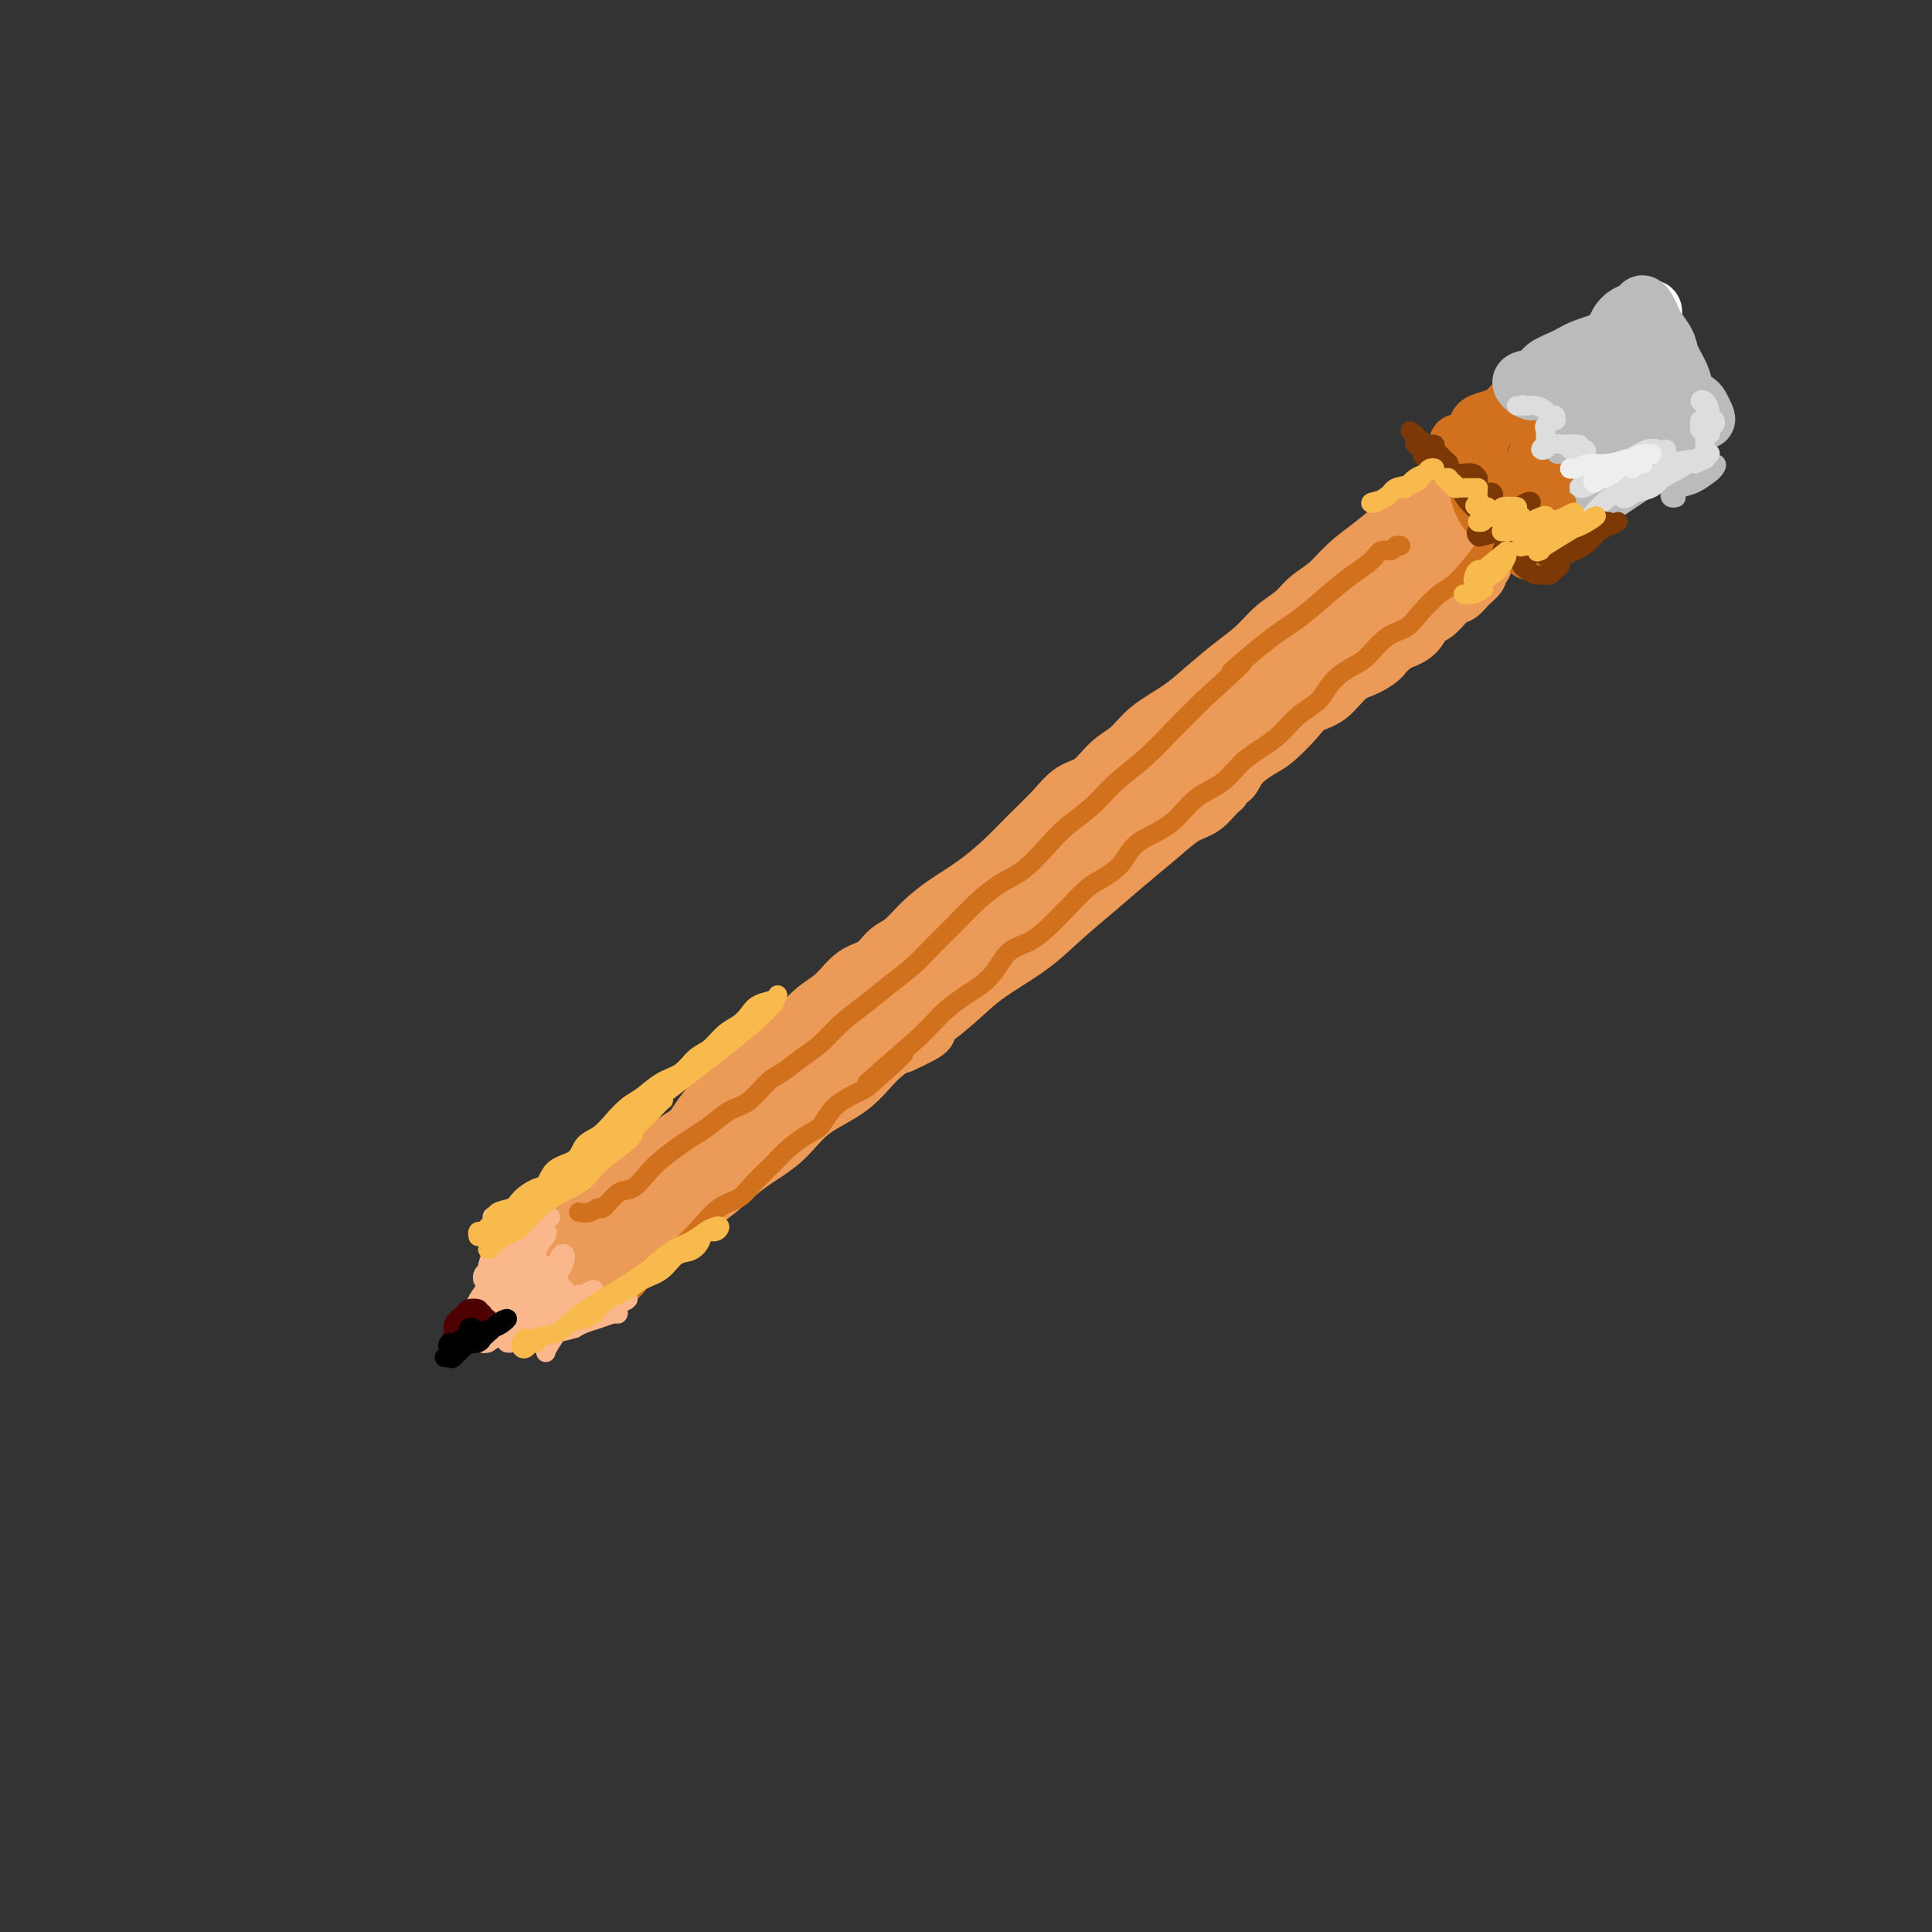 <svg viewBox='0 0 400 400' version='1.1' xmlns='http://www.w3.org/2000/svg' xmlns:xlink='http://www.w3.org/1999/xlink'><rect x="0" y="0" width="400" height="400" fill="#333333" stroke="none"/><g fill='none' stroke='rgb(236,154,87)' stroke-width='12' stroke-linecap='round' stroke-linejoin='round'><path d='M301,101c0.825,0.057 1.650,0.115 1,0c-0.650,-0.115 -2.775,-0.401 -4,0c-1.225,0.401 -1.552,1.489 -3,3c-1.448,1.511 -4.019,3.443 -6,5c-1.981,1.557 -3.372,2.738 -5,4c-1.628,1.262 -3.492,2.605 -5,4c-1.508,1.395 -2.660,2.841 -4,4c-1.340,1.159 -2.866,2.030 -4,3c-1.134,0.970 -1.874,2.037 -3,3c-1.126,0.963 -2.637,1.821 -4,3c-1.363,1.179 -2.577,2.677 -4,4c-1.423,1.323 -3.055,2.469 -5,4c-1.945,1.531 -4.204,3.447 -6,5c-1.796,1.553 -3.130,2.741 -5,4c-1.870,1.259 -4.275,2.587 -6,4c-1.725,1.413 -2.771,2.912 -4,4c-1.229,1.088 -2.642,1.767 -4,3c-1.358,1.233 -2.661,3.021 -4,4c-1.339,0.979 -2.712,1.150 -4,2c-1.288,0.850 -2.489,2.380 -4,4c-1.511,1.620 -3.331,3.332 -5,5c-1.669,1.668 -3.188,3.294 -5,5c-1.812,1.706 -3.916,3.491 -6,5c-2.084,1.509 -4.146,2.740 -6,4c-1.854,1.260 -3.500,2.548 -5,4c-1.500,1.452 -2.855,3.067 -4,4c-1.145,0.933 -2.080,1.183 -3,2c-0.920,0.817 -1.824,2.202 -3,3c-1.176,0.798 -2.625,1.008 -4,2c-1.375,0.992 -2.678,2.767 -4,4c-1.322,1.233 -2.663,1.924 -4,3c-1.337,1.076 -2.668,2.538 -4,4'/><path d='M165,213c-21.532,17.878 -7.361,6.574 -3,3c4.361,-3.574 -1.086,0.583 -4,3c-2.914,2.417 -3.293,3.095 -4,4c-0.707,0.905 -1.740,2.038 -3,3c-1.260,0.962 -2.746,1.752 -4,3c-1.254,1.248 -2.275,2.955 -3,4c-0.725,1.045 -1.153,1.427 -2,2c-0.847,0.573 -2.113,1.336 -3,2c-0.887,0.664 -1.394,1.229 -2,2c-0.606,0.771 -1.312,1.749 -2,2c-0.688,0.251 -1.358,-0.223 -2,0c-0.642,0.223 -1.257,1.145 -2,2c-0.743,0.855 -1.612,1.644 -2,2c-0.388,0.356 -0.293,0.281 -1,1c-0.707,0.719 -2.217,2.234 -3,3c-0.783,0.766 -0.839,0.782 -1,1c-0.161,0.218 -0.427,0.637 -1,1c-0.573,0.363 -1.453,0.671 -2,1c-0.547,0.329 -0.762,0.679 -1,1c-0.238,0.321 -0.498,0.611 -1,1c-0.502,0.389 -1.245,0.875 -2,1c-0.755,0.125 -1.522,-0.111 -2,0c-0.478,0.111 -0.667,0.568 -1,1c-0.333,0.432 -0.809,0.838 -1,1c-0.191,0.162 -0.095,0.081 0,0'/><path d='M302,101c0.061,-1.359 0.122,-2.719 0,-3c-0.122,-0.281 -0.426,0.516 -1,1c-0.574,0.484 -1.419,0.656 -2,1c-0.581,0.344 -0.900,0.862 -1,1c-0.100,0.138 0.019,-0.104 0,0c-0.019,0.104 -0.177,0.553 0,1c0.177,0.447 0.688,0.893 1,1c0.312,0.107 0.426,-0.126 1,0c0.574,0.126 1.607,0.611 2,1c0.393,0.389 0.147,0.681 0,1c-0.147,0.319 -0.193,0.664 0,1c0.193,0.336 0.626,0.663 1,1c0.374,0.337 0.689,0.686 1,1c0.311,0.314 0.618,0.595 1,1c0.382,0.405 0.838,0.936 1,1c0.162,0.064 0.029,-0.338 0,0c-0.029,0.338 0.044,1.418 0,2c-0.044,0.582 -0.207,0.667 0,1c0.207,0.333 0.783,0.916 1,1c0.217,0.084 0.074,-0.329 0,0c-0.074,0.329 -0.078,1.400 0,2c0.078,0.600 0.239,0.728 0,1c-0.239,0.272 -0.878,0.686 -1,1c-0.122,0.314 0.273,0.526 0,1c-0.273,0.474 -1.214,1.210 -2,2c-0.786,0.790 -1.416,1.633 -2,2c-0.584,0.367 -1.120,0.259 -2,1c-0.880,0.741 -2.102,2.333 -3,3c-0.898,0.667 -1.473,0.410 -2,1c-0.527,0.590 -1.008,2.026 -2,3c-0.992,0.974 -2.496,1.487 -4,2'/><path d='M289,133c-3.179,2.741 -2.626,2.593 -3,3c-0.374,0.407 -1.673,1.371 -3,2c-1.327,0.629 -2.680,0.925 -4,2c-1.320,1.075 -2.606,2.931 -4,4c-1.394,1.069 -2.895,1.353 -4,2c-1.105,0.647 -1.816,1.659 -3,3c-1.184,1.341 -2.843,3.012 -4,4c-1.157,0.988 -1.811,1.294 -3,2c-1.189,0.706 -2.912,1.813 -4,3c-1.088,1.187 -1.541,2.454 -2,3c-0.459,0.546 -0.926,0.371 -2,1c-1.074,0.629 -2.757,2.062 -4,3c-1.243,0.938 -2.046,1.382 -3,2c-0.954,0.618 -2.058,1.411 -3,2c-0.942,0.589 -1.722,0.972 -3,2c-1.278,1.028 -3.056,2.699 -4,4c-0.944,1.301 -1.055,2.232 -2,3c-0.945,0.768 -2.722,1.372 -4,2c-1.278,0.628 -2.055,1.279 -3,2c-0.945,0.721 -2.057,1.513 -3,2c-0.943,0.487 -1.715,0.670 -2,1c-0.285,0.330 -0.081,0.809 0,1c0.081,0.191 0.041,0.096 0,0'/><path d='M192,213c0.022,0.200 0.044,0.400 -1,1c-1.044,0.600 -3.156,1.600 -4,2c-0.844,0.400 -0.422,0.200 0,0'/><path d='M135,255c-0.325,-0.429 -0.649,-0.858 -2,0c-1.351,0.858 -3.727,3.005 -5,4c-1.273,0.995 -1.441,0.840 -2,1c-0.559,0.160 -1.509,0.635 -2,1c-0.491,0.365 -0.524,0.621 -1,1c-0.476,0.379 -1.395,0.882 -2,1c-0.605,0.118 -0.896,-0.150 -1,0c-0.104,0.150 -0.022,0.718 0,1c0.022,0.282 -0.018,0.279 0,0c0.018,-0.279 0.092,-0.832 0,-1c-0.092,-0.168 -0.352,0.050 0,0c0.352,-0.050 1.316,-0.366 2,-1c0.684,-0.634 1.088,-1.584 2,-2c0.912,-0.416 2.333,-0.297 3,-1c0.667,-0.703 0.580,-2.227 1,-3c0.420,-0.773 1.347,-0.793 2,-1c0.653,-0.207 1.032,-0.601 1,-1c-0.032,-0.399 -0.473,-0.804 -1,-1c-0.527,-0.196 -1.138,-0.183 -2,0c-0.862,0.183 -1.974,0.536 -3,1c-1.026,0.464 -1.964,1.040 -3,2c-1.036,0.960 -2.169,2.306 -3,3c-0.831,0.694 -1.361,0.737 -2,1c-0.639,0.263 -1.386,0.747 -1,1c0.386,0.253 1.904,0.275 3,0c1.096,-0.275 1.771,-0.848 3,-1c1.229,-0.152 3.012,0.117 4,0c0.988,-0.117 1.182,-0.619 2,-1c0.818,-0.381 2.259,-0.641 3,-1c0.741,-0.359 0.783,-0.817 1,-1c0.217,-0.183 0.608,-0.092 1,0'/><path d='M133,257c2.608,-0.630 0.629,-0.205 0,0c-0.629,0.205 0.091,0.191 1,0c0.909,-0.191 2.008,-0.560 3,-1c0.992,-0.440 1.878,-0.951 3,-2c1.122,-1.049 2.481,-2.636 4,-4c1.519,-1.364 3.199,-2.505 5,-4c1.801,-1.495 3.722,-3.344 6,-5c2.278,-1.656 4.914,-3.119 7,-5c2.086,-1.881 3.624,-4.178 6,-6c2.376,-1.822 5.590,-3.168 8,-5c2.410,-1.832 4.015,-4.151 6,-6c1.985,-1.849 4.349,-3.227 7,-5c2.651,-1.773 5.589,-3.939 8,-6c2.411,-2.061 4.296,-4.017 7,-6c2.704,-1.983 6.228,-3.993 9,-6c2.772,-2.007 4.793,-4.012 7,-6c2.207,-1.988 4.600,-3.959 7,-6c2.400,-2.041 4.807,-4.151 7,-6c2.193,-1.849 4.173,-3.438 6,-5c1.827,-1.562 3.500,-3.097 5,-4c1.500,-0.903 2.825,-1.175 4,-2c1.175,-0.825 2.198,-2.203 3,-3c0.802,-0.797 1.382,-1.013 1,-1c-0.382,0.013 -1.726,0.254 -3,1c-1.274,0.746 -2.480,1.998 -4,3c-1.520,1.002 -3.356,1.753 -6,3c-2.644,1.247 -6.096,2.990 -9,5c-2.904,2.010 -5.258,4.289 -9,7c-3.742,2.711 -8.871,5.856 -14,9'/><path d='M208,191c-9.109,6.002 -9.882,7.506 -13,10c-3.118,2.494 -8.583,5.979 -13,9c-4.417,3.021 -7.788,5.577 -11,8c-3.212,2.423 -6.264,4.714 -9,7c-2.736,2.286 -5.154,4.567 -7,6c-1.846,1.433 -3.120,2.017 -4,3c-0.880,0.983 -1.366,2.366 -2,3c-0.634,0.634 -1.417,0.518 -1,0c0.417,-0.518 2.033,-1.438 4,-3c1.967,-1.562 4.285,-3.765 7,-6c2.715,-2.235 5.826,-4.503 9,-7c3.174,-2.497 6.410,-5.224 10,-8c3.590,-2.776 7.534,-5.602 11,-8c3.466,-2.398 6.455,-4.367 9,-6c2.545,-1.633 4.646,-2.931 6,-4c1.354,-1.069 1.963,-1.908 2,-2c0.037,-0.092 -0.496,0.563 -2,2c-1.504,1.437 -3.978,3.657 -7,6c-3.022,2.343 -6.591,4.809 -11,8c-4.409,3.191 -9.656,7.107 -15,11c-5.344,3.893 -10.783,7.763 -15,11c-4.217,3.237 -7.210,5.841 -10,8c-2.790,2.159 -5.375,3.873 -7,5c-1.625,1.127 -2.289,1.668 -3,2c-0.711,0.332 -1.470,0.456 -1,0c0.470,-0.456 2.170,-1.491 4,-3c1.830,-1.509 3.792,-3.493 6,-5c2.208,-1.507 4.664,-2.538 8,-5c3.336,-2.462 7.552,-6.355 11,-9c3.448,-2.645 6.128,-4.041 9,-6c2.872,-1.959 5.936,-4.479 9,-7'/><path d='M182,211c8.243,-6.214 5.849,-4.248 6,-4c0.151,0.248 2.845,-1.221 3,-1c0.155,0.221 -2.231,2.134 -5,4c-2.769,1.866 -5.921,3.686 -9,6c-3.079,2.314 -6.085,5.123 -10,8c-3.915,2.877 -8.738,5.823 -12,8c-3.262,2.177 -4.963,3.585 -7,5c-2.037,1.415 -4.410,2.837 -6,4c-1.590,1.163 -2.397,2.069 -2,2c0.397,-0.069 1.998,-1.111 4,-3c2.002,-1.889 4.405,-4.624 7,-7c2.595,-2.376 5.380,-4.391 9,-7c3.620,-2.609 8.074,-5.811 12,-9c3.926,-3.189 7.325,-6.365 11,-9c3.675,-2.635 7.628,-4.727 11,-7c3.372,-2.273 6.165,-4.726 9,-7c2.835,-2.274 5.714,-4.370 8,-6c2.286,-1.630 3.979,-2.796 6,-4c2.021,-1.204 4.371,-2.447 6,-4c1.629,-1.553 2.537,-3.415 4,-5c1.463,-1.585 3.483,-2.891 5,-4c1.517,-1.109 2.532,-2.021 4,-3c1.468,-0.979 3.387,-2.025 5,-3c1.613,-0.975 2.918,-1.880 5,-3c2.082,-1.120 4.939,-2.455 7,-4c2.061,-1.545 3.324,-3.301 5,-5c1.676,-1.699 3.765,-3.343 6,-5c2.235,-1.657 4.618,-3.329 7,-5'/><path d='M271,143c21.205,-16.479 8.719,-7.677 5,-5c-3.719,2.677 1.330,-0.772 4,-3c2.670,-2.228 2.960,-3.236 4,-4c1.040,-0.764 2.831,-1.284 4,-2c1.169,-0.716 1.716,-1.629 2,-2c0.284,-0.371 0.305,-0.199 0,0c-0.305,0.199 -0.937,0.425 -2,1c-1.063,0.575 -2.559,1.499 -4,3c-1.441,1.501 -2.828,3.578 -5,5c-2.172,1.422 -5.129,2.191 -8,4c-2.871,1.809 -5.657,4.660 -8,7c-2.343,2.340 -4.245,4.168 -6,5c-1.755,0.832 -3.365,0.668 -4,1c-0.635,0.332 -0.295,1.160 0,1c0.295,-0.160 0.545,-1.306 2,-3c1.455,-1.694 4.113,-3.934 7,-6c2.887,-2.066 6.002,-3.958 9,-6c2.998,-2.042 5.880,-4.236 8,-6c2.120,-1.764 3.480,-3.100 5,-4c1.520,-0.900 3.202,-1.365 4,-2c0.798,-0.635 0.711,-1.441 1,-2c0.289,-0.559 0.953,-0.873 1,-1c0.047,-0.127 -0.522,-0.068 -1,0c-0.478,0.068 -0.865,0.146 -1,0c-0.135,-0.146 -0.019,-0.516 1,-1c1.019,-0.484 2.942,-1.083 4,-2c1.058,-0.917 1.253,-2.153 2,-3c0.747,-0.847 2.047,-1.305 3,-2c0.953,-0.695 1.558,-1.627 2,-2c0.442,-0.373 0.721,-0.186 1,0'/><path d='M301,114c7.307,-6.033 1.575,-1.617 -1,0c-2.575,1.617 -1.994,0.435 -2,0c-0.006,-0.435 -0.598,-0.124 -1,0c-0.402,0.124 -0.614,0.062 -1,0c-0.386,-0.062 -0.945,-0.122 -1,0c-0.055,0.122 0.394,0.427 0,1c-0.394,0.573 -1.629,1.415 -2,2c-0.371,0.585 0.124,0.913 0,1c-0.124,0.087 -0.866,-0.067 -1,0c-0.134,0.067 0.341,0.355 1,0c0.659,-0.355 1.503,-1.354 2,-2c0.497,-0.646 0.647,-0.939 1,-1c0.353,-0.061 0.910,0.111 1,0c0.090,-0.111 -0.288,-0.506 -1,0c-0.712,0.506 -1.760,1.912 -3,3c-1.240,1.088 -2.673,1.858 -4,3c-1.327,1.142 -2.546,2.655 -4,4c-1.454,1.345 -3.141,2.520 -5,4c-1.859,1.480 -3.889,3.265 -6,5c-2.111,1.735 -4.302,3.421 -6,5c-1.698,1.579 -2.902,3.053 -4,4c-1.098,0.947 -2.088,1.367 -3,2c-0.912,0.633 -1.746,1.478 -2,2c-0.254,0.522 0.070,0.721 0,1c-0.070,0.279 -0.535,0.640 -1,1'/><path d='M258,149c-5.850,5.533 -1.976,1.866 -1,1c0.976,-0.866 -0.945,1.068 -2,2c-1.055,0.932 -1.242,0.862 -2,1c-0.758,0.138 -2.087,0.484 -3,1c-0.913,0.516 -1.411,1.203 -2,2c-0.589,0.797 -1.271,1.706 -2,2c-0.729,0.294 -1.505,-0.026 -2,0c-0.495,0.026 -0.707,0.400 -1,1c-0.293,0.600 -0.665,1.427 -1,2c-0.335,0.573 -0.634,0.893 -1,1c-0.366,0.107 -0.801,-0.001 -1,0c-0.199,0.001 -0.164,0.109 0,0c0.164,-0.109 0.456,-0.434 1,-1c0.544,-0.566 1.339,-1.372 2,-2c0.661,-0.628 1.189,-1.077 2,-2c0.811,-0.923 1.906,-2.318 3,-3c1.094,-0.682 2.187,-0.650 3,-1c0.813,-0.350 1.344,-1.083 1,-1c-0.344,0.083 -1.564,0.983 -3,2c-1.436,1.017 -3.086,2.151 -5,4c-1.914,1.849 -4.090,4.413 -7,7c-2.910,2.587 -6.553,5.196 -10,8c-3.447,2.804 -6.699,5.801 -8,7c-1.301,1.199 -0.650,0.599 0,0'/></g>
<g fill='none' stroke='rgb(210,113,29)' stroke-width='12' stroke-linecap='round' stroke-linejoin='round'><path d='M307,90c-0.420,-0.136 -0.840,-0.273 -1,0c-0.160,0.273 -0.061,0.954 0,2c0.061,1.046 0.082,2.455 0,4c-0.082,1.545 -0.268,3.225 0,5c0.268,1.775 0.991,3.647 2,5c1.009,1.353 2.306,2.189 3,3c0.694,0.811 0.786,1.596 1,2c0.214,0.404 0.552,0.425 1,0c0.448,-0.425 1.008,-1.298 1,-2c-0.008,-0.702 -0.584,-1.233 -1,-2c-0.416,-0.767 -0.671,-1.771 -2,-3c-1.329,-1.229 -3.731,-2.685 -5,-4c-1.269,-1.315 -1.407,-2.490 -2,-4c-0.593,-1.510 -1.643,-3.357 -2,-4c-0.357,-0.643 -0.022,-0.084 0,0c0.022,0.084 -0.271,-0.309 0,0c0.271,0.309 1.105,1.318 2,3c0.895,1.682 1.852,4.037 3,6c1.148,1.963 2.487,3.535 4,5c1.513,1.465 3.199,2.824 4,4c0.801,1.176 0.717,2.170 1,3c0.283,0.830 0.932,1.496 1,1c0.068,-0.496 -0.444,-2.155 -1,-3c-0.556,-0.845 -1.154,-0.877 -2,-2c-0.846,-1.123 -1.939,-3.336 -3,-5c-1.061,-1.664 -2.090,-2.778 -3,-4c-0.910,-1.222 -1.703,-2.551 -2,-4c-0.297,-1.449 -0.099,-3.018 0,-4c0.099,-0.982 0.099,-1.377 0,-2c-0.099,-0.623 -0.296,-1.476 0,-2c0.296,-0.524 1.085,-0.721 2,-1c0.915,-0.279 1.958,-0.639 3,-1'/><path d='M311,86c1.130,-0.713 1.454,-1.495 2,-2c0.546,-0.505 1.313,-0.732 2,-1c0.687,-0.268 1.295,-0.578 2,-1c0.705,-0.422 1.506,-0.955 2,-1c0.494,-0.045 0.679,0.399 1,1c0.321,0.601 0.777,1.358 1,2c0.223,0.642 0.214,1.170 0,2c-0.214,0.830 -0.632,1.963 -1,3c-0.368,1.037 -0.685,1.977 -1,3c-0.315,1.023 -0.626,2.128 -1,3c-0.374,0.872 -0.809,1.512 -1,2c-0.191,0.488 -0.138,0.824 0,1c0.138,0.176 0.360,0.191 1,0c0.640,-0.191 1.696,-0.589 2,-1c0.304,-0.411 -0.146,-0.835 0,-1c0.146,-0.165 0.887,-0.069 1,0c0.113,0.069 -0.402,0.113 -1,1c-0.598,0.887 -1.279,2.616 -2,4c-0.721,1.384 -1.481,2.422 -2,3c-0.519,0.578 -0.796,0.694 -1,1c-0.204,0.306 -0.335,0.800 0,1c0.335,0.200 1.137,0.106 2,0c0.863,-0.106 1.788,-0.223 3,-1c1.212,-0.777 2.711,-2.215 4,-3c1.289,-0.785 2.368,-0.918 3,-1c0.632,-0.082 0.819,-0.113 1,0c0.181,0.113 0.358,0.371 0,1c-0.358,0.629 -1.250,1.631 -2,3c-0.750,1.369 -1.357,3.105 -2,4c-0.643,0.895 -1.321,0.947 -2,1'/><path d='M322,110c-0.814,1.602 -0.348,1.107 0,1c0.348,-0.107 0.577,0.174 1,0c0.423,-0.174 1.041,-0.803 2,-2c0.959,-1.197 2.261,-2.960 3,-4c0.739,-1.040 0.915,-1.355 1,-2c0.085,-0.645 0.079,-1.619 0,-2c-0.079,-0.381 -0.231,-0.169 -1,0c-0.769,0.169 -2.153,0.294 -3,1c-0.847,0.706 -1.155,1.993 -2,3c-0.845,1.007 -2.228,1.733 -3,2c-0.772,0.267 -0.935,0.076 -1,0c-0.065,-0.076 -0.033,-0.038 0,0'/></g>
<g fill='none' stroke='rgb(255,255,255)' stroke-width='12' stroke-linecap='round' stroke-linejoin='round'><path d='M322,78c-0.070,-0.758 -0.140,-1.516 0,-2c0.140,-0.484 0.492,-0.695 1,-1c0.508,-0.305 1.174,-0.705 2,-1c0.826,-0.295 1.812,-0.484 3,-1c1.188,-0.516 2.577,-1.358 4,-2c1.423,-0.642 2.878,-1.084 4,-2c1.122,-0.916 1.911,-2.307 3,-3c1.089,-0.693 2.479,-0.689 3,-1c0.521,-0.311 0.174,-0.939 0,-1c-0.174,-0.061 -0.174,0.445 -1,1c-0.826,0.555 -2.477,1.161 -4,2c-1.523,0.839 -2.918,1.913 -4,3c-1.082,1.087 -1.851,2.187 -3,3c-1.149,0.813 -2.680,1.340 -4,2c-1.320,0.660 -2.430,1.453 -3,2c-0.570,0.547 -0.600,0.849 -1,1c-0.400,0.151 -1.171,0.151 -1,0c0.171,-0.151 1.285,-0.453 2,-1c0.715,-0.547 1.030,-1.338 2,-2c0.970,-0.662 2.596,-1.194 4,-2c1.404,-0.806 2.586,-1.884 4,-3c1.414,-1.116 3.059,-2.269 4,-3c0.941,-0.731 1.177,-1.040 1,-1c-0.177,0.040 -0.766,0.428 -1,1c-0.234,0.572 -0.114,1.329 0,2c0.114,0.671 0.223,1.258 0,2c-0.223,0.742 -0.778,1.641 -1,2c-0.222,0.359 -0.111,0.180 0,0'/></g>
<g fill='none' stroke='rgb(186,187,187)' stroke-width='12' stroke-linecap='round' stroke-linejoin='round'><path d='M319,80c-0.537,0.632 -1.074,1.263 -2,1c-0.926,-0.263 -2.241,-1.422 -2,-2c0.241,-0.578 2.040,-0.577 3,-1c0.960,-0.423 1.083,-1.272 2,-2c0.917,-0.728 2.630,-1.337 4,-2c1.370,-0.663 2.398,-1.382 4,-2c1.602,-0.618 3.777,-1.137 5,-2c1.223,-0.863 1.493,-2.072 2,-3c0.507,-0.928 1.249,-1.577 2,-2c0.751,-0.423 1.509,-0.620 2,-1c0.491,-0.380 0.713,-0.944 1,-1c0.287,-0.056 0.639,0.396 1,1c0.361,0.604 0.731,1.362 1,2c0.269,0.638 0.438,1.157 1,2c0.562,0.843 1.516,2.008 2,3c0.484,0.992 0.497,1.809 1,3c0.503,1.191 1.497,2.756 2,4c0.503,1.244 0.515,2.165 1,3c0.485,0.835 1.444,1.582 2,2c0.556,0.418 0.709,0.506 1,1c0.291,0.494 0.721,1.393 1,2c0.279,0.607 0.406,0.923 0,1c-0.406,0.077 -1.346,-0.086 -2,0c-0.654,0.086 -1.023,0.421 -2,1c-0.977,0.579 -2.562,1.401 -4,2c-1.438,0.599 -2.730,0.973 -4,2c-1.270,1.027 -2.520,2.706 -4,4c-1.480,1.294 -3.191,2.202 -4,3c-0.809,0.798 -0.718,1.484 -1,2c-0.282,0.516 -0.938,0.862 -1,1c-0.062,0.138 0.469,0.069 1,0'/><path d='M332,102c-2.924,2.332 0.268,0.163 2,-1c1.732,-1.163 2.006,-1.319 3,-2c0.994,-0.681 2.710,-1.887 4,-3c1.290,-1.113 2.156,-2.134 3,-3c0.844,-0.866 1.668,-1.579 2,-2c0.332,-0.421 0.173,-0.550 0,-1c-0.173,-0.450 -0.361,-1.220 -1,-1c-0.639,0.220 -1.728,1.431 -3,2c-1.272,0.569 -2.726,0.497 -4,1c-1.274,0.503 -2.368,1.580 -3,2c-0.632,0.420 -0.803,0.183 -1,0c-0.197,-0.183 -0.419,-0.311 0,-1c0.419,-0.689 1.480,-1.937 2,-3c0.520,-1.063 0.498,-1.939 1,-3c0.502,-1.061 1.527,-2.307 2,-3c0.473,-0.693 0.393,-0.835 0,-1c-0.393,-0.165 -1.099,-0.355 -2,0c-0.901,0.355 -1.998,1.255 -3,2c-1.002,0.745 -1.908,1.334 -3,2c-1.092,0.666 -2.368,1.409 -3,2c-0.632,0.591 -0.618,1.029 -1,1c-0.382,-0.029 -1.158,-0.525 -1,-1c0.158,-0.475 1.250,-0.930 2,-2c0.750,-1.070 1.160,-2.754 2,-4c0.840,-1.246 2.112,-2.055 3,-3c0.888,-0.945 1.393,-2.027 2,-3c0.607,-0.973 1.317,-1.839 1,-2c-0.317,-0.161 -1.662,0.383 -3,1c-1.338,0.617 -2.669,1.309 -4,2'/><path d='M329,78c-1.231,0.312 -1.309,0.592 -2,1c-0.691,0.408 -1.995,0.944 -2,1c-0.005,0.056 1.288,-0.368 2,-1c0.712,-0.632 0.842,-1.472 1,-2c0.158,-0.528 0.343,-0.744 0,-1c-0.343,-0.256 -1.216,-0.553 -2,0c-0.784,0.553 -1.480,1.957 -2,3c-0.520,1.043 -0.863,1.727 -1,2c-0.137,0.273 -0.069,0.137 0,0'/></g>
<g fill='none' stroke='rgb(210,113,29)' stroke-width='4' stroke-linecap='round' stroke-linejoin='round'><path d='M120,251c-0.169,-0.037 -0.338,-0.073 0,0c0.338,0.073 1.181,0.257 2,0c0.819,-0.257 1.612,-0.953 2,-1c0.388,-0.047 0.371,0.557 1,0c0.629,-0.557 1.904,-2.274 3,-3c1.096,-0.726 2.012,-0.460 3,-1c0.988,-0.540 2.049,-1.887 3,-3c0.951,-1.113 1.794,-1.993 3,-3c1.206,-1.007 2.776,-2.140 4,-3c1.224,-0.860 2.103,-1.445 3,-2c0.897,-0.555 1.814,-1.078 3,-2c1.186,-0.922 2.641,-2.242 4,-3c1.359,-0.758 2.621,-0.954 4,-2c1.379,-1.046 2.874,-2.944 4,-4c1.126,-1.056 1.882,-1.272 3,-2c1.118,-0.728 2.598,-1.969 4,-3c1.402,-1.031 2.728,-1.854 4,-3c1.272,-1.146 2.492,-2.615 4,-4c1.508,-1.385 3.306,-2.684 5,-4c1.694,-1.316 3.284,-2.648 5,-4c1.716,-1.352 3.557,-2.726 5,-4c1.443,-1.274 2.489,-2.450 4,-4c1.511,-1.550 3.489,-3.475 5,-5c1.511,-1.525 2.556,-2.652 4,-4c1.444,-1.348 3.288,-2.919 5,-4c1.712,-1.081 3.292,-1.674 5,-3c1.708,-1.326 3.544,-3.385 5,-5c1.456,-1.615 2.534,-2.787 4,-4c1.466,-1.213 3.321,-2.469 5,-4c1.679,-1.531 3.182,-3.338 5,-5c1.818,-1.662 3.951,-3.178 6,-5c2.049,-1.822 4.014,-3.949 6,-6c1.986,-2.051 3.993,-4.025 6,-6'/><path d='M249,145c13.248,-12.042 6.868,-6.647 6,-6c-0.868,0.647 3.777,-3.454 7,-6c3.223,-2.546 5.023,-3.538 7,-5c1.977,-1.462 4.130,-3.396 6,-5c1.870,-1.604 3.456,-2.878 5,-4c1.544,-1.122 3.044,-2.090 4,-3c0.956,-0.910 1.367,-1.760 2,-2c0.633,-0.240 1.489,0.132 2,0c0.511,-0.132 0.676,-0.766 1,-1c0.324,-0.234 0.807,-0.067 1,0c0.193,0.067 0.097,0.033 0,0'/><path d='M308,113c0.050,-0.192 0.100,-0.385 -1,1c-1.100,1.385 -3.350,4.347 -5,6c-1.650,1.653 -2.700,1.998 -4,3c-1.300,1.002 -2.850,2.663 -4,4c-1.150,1.337 -1.901,2.352 -3,3c-1.099,0.648 -2.548,0.929 -4,2c-1.452,1.071 -2.909,2.932 -4,4c-1.091,1.068 -1.817,1.342 -3,2c-1.183,0.658 -2.822,1.698 -4,3c-1.178,1.302 -1.893,2.864 -3,4c-1.107,1.136 -2.605,1.844 -4,3c-1.395,1.156 -2.687,2.759 -4,4c-1.313,1.241 -2.648,2.121 -4,3c-1.352,0.879 -2.723,1.758 -4,3c-1.277,1.242 -2.460,2.849 -4,4c-1.540,1.151 -3.436,1.848 -5,3c-1.564,1.152 -2.796,2.760 -4,4c-1.204,1.240 -2.379,2.112 -4,3c-1.621,0.888 -3.686,1.791 -5,3c-1.314,1.209 -1.877,2.725 -3,4c-1.123,1.275 -2.806,2.310 -4,3c-1.194,0.690 -1.898,1.037 -3,2c-1.102,0.963 -2.602,2.544 -4,4c-1.398,1.456 -2.695,2.789 -4,4c-1.305,1.211 -2.616,2.302 -4,3c-1.384,0.698 -2.839,1.005 -4,2c-1.161,0.995 -2.029,2.678 -3,4c-0.971,1.322 -2.045,2.282 -3,3c-0.955,0.718 -1.792,1.192 -3,2c-1.208,0.808 -2.787,1.948 -4,3c-1.213,1.052 -2.061,2.015 -3,3c-0.939,0.985 -1.970,1.993 -3,3'/><path d='M190,215c-18.964,16.483 -7.374,6.689 -4,4c3.374,-2.689 -1.468,1.726 -4,4c-2.532,2.274 -2.754,2.408 -4,3c-1.246,0.592 -3.515,1.641 -5,3c-1.485,1.359 -2.187,3.028 -3,4c-0.813,0.972 -1.739,1.248 -3,2c-1.261,0.752 -2.858,1.982 -4,3c-1.142,1.018 -1.831,1.826 -3,3c-1.169,1.174 -2.819,2.716 -4,4c-1.181,1.284 -1.894,2.312 -3,3c-1.106,0.688 -2.604,1.037 -4,2c-1.396,0.963 -2.691,2.540 -4,4c-1.309,1.460 -2.631,2.801 -4,4c-1.369,1.199 -2.783,2.255 -4,3c-1.217,0.745 -2.235,1.180 -3,2c-0.765,0.820 -1.277,2.024 -2,3c-0.723,0.976 -1.656,1.724 -2,2c-0.344,0.276 -0.098,0.079 0,0c0.098,-0.079 0.049,-0.039 0,0'/></g>
<g fill='none' stroke='rgb(251,183,140)' stroke-width='4' stroke-linecap='round' stroke-linejoin='round'><path d='M111,255c-0.649,0.221 -1.298,0.442 -2,1c-0.702,0.558 -1.459,1.454 -2,2c-0.541,0.546 -0.868,0.744 -1,1c-0.132,0.256 -0.068,0.570 0,1c0.068,0.430 0.142,0.975 0,1c-0.142,0.025 -0.499,-0.468 0,-1c0.499,-0.532 1.853,-1.101 2,-2c0.147,-0.899 -0.915,-2.129 -2,-3c-1.085,-0.871 -2.194,-1.385 -3,-2c-0.806,-0.615 -1.310,-1.332 -1,-1c0.310,0.332 1.432,1.712 3,3c1.568,1.288 3.580,2.482 5,4c1.420,1.518 2.246,3.360 3,5c0.754,1.640 1.436,3.080 1,4c-0.436,0.920 -1.991,1.322 -4,2c-2.009,0.678 -4.471,1.633 -6,2c-1.529,0.367 -2.124,0.144 -3,0c-0.876,-0.144 -2.032,-0.211 -2,0c0.032,0.211 1.253,0.701 3,0c1.747,-0.701 4.020,-2.592 6,-4c1.980,-1.408 3.667,-2.332 5,-3c1.333,-0.668 2.311,-1.080 3,-2c0.689,-0.920 1.089,-2.348 1,-3c-0.089,-0.652 -0.668,-0.529 -1,0c-0.332,0.529 -0.418,1.462 -1,2c-0.582,0.538 -1.662,0.680 -2,1c-0.338,0.320 0.064,0.818 0,1c-0.064,0.182 -0.594,0.049 -1,0c-0.406,-0.049 -0.687,-0.014 -1,0c-0.313,0.014 -0.656,0.007 -1,0'/><path d='M110,264c-1.114,0.854 -0.400,0.990 0,1c0.400,0.010 0.487,-0.106 1,0c0.513,0.106 1.452,0.435 2,0c0.548,-0.435 0.706,-1.633 1,-2c0.294,-0.367 0.725,0.099 1,0c0.275,-0.099 0.394,-0.761 0,-1c-0.394,-0.239 -1.301,-0.053 -2,1c-0.699,1.053 -1.188,2.975 -2,4c-0.812,1.025 -1.946,1.154 -3,2c-1.054,0.846 -2.029,2.409 -2,3c0.029,0.591 1.061,0.210 2,0c0.939,-0.210 1.786,-0.248 3,-1c1.214,-0.752 2.796,-2.219 4,-3c1.204,-0.781 2.029,-0.876 2,-1c-0.029,-0.124 -0.911,-0.278 -2,0c-1.089,0.278 -2.384,0.988 -4,2c-1.616,1.012 -3.553,2.328 -5,3c-1.447,0.672 -2.403,0.702 -3,1c-0.597,0.298 -0.834,0.865 -1,1c-0.166,0.135 -0.262,-0.162 0,-1c0.262,-0.838 0.880,-2.218 2,-4c1.120,-1.782 2.741,-3.968 4,-6c1.259,-2.032 2.157,-3.910 3,-5c0.843,-1.090 1.632,-1.391 2,-2c0.368,-0.609 0.315,-1.524 0,-1c-0.315,0.524 -0.893,2.487 -2,4c-1.107,1.513 -2.745,2.575 -4,4c-1.255,1.425 -2.128,3.212 -3,5'/><path d='M104,268c-1.728,2.531 -1.550,2.860 -2,3c-0.450,0.140 -1.530,0.092 -2,0c-0.470,-0.092 -0.329,-0.227 0,-1c0.329,-0.773 0.846,-2.185 2,-4c1.154,-1.815 2.944,-4.033 4,-6c1.056,-1.967 1.377,-3.682 2,-5c0.623,-1.318 1.549,-2.238 2,-3c0.451,-0.762 0.429,-1.364 0,-1c-0.429,0.364 -1.263,1.696 -2,3c-0.737,1.304 -1.376,2.580 -2,4c-0.624,1.420 -1.233,2.985 -2,4c-0.767,1.015 -1.692,1.479 -2,2c-0.308,0.521 0.001,1.099 0,1c-0.001,-0.099 -0.310,-0.876 0,-2c0.310,-1.124 1.241,-2.595 2,-4c0.759,-1.405 1.347,-2.745 2,-4c0.653,-1.255 1.370,-2.425 2,-3c0.630,-0.575 1.171,-0.556 1,0c-0.171,0.556 -1.055,1.647 -2,3c-0.945,1.353 -1.950,2.966 -3,5c-1.050,2.034 -2.143,4.489 -3,6c-0.857,1.511 -1.476,2.077 -2,3c-0.524,0.923 -0.952,2.203 -1,3c-0.048,0.797 0.284,1.111 1,1c0.716,-0.111 1.815,-0.648 3,-1c1.185,-0.352 2.456,-0.520 4,-1c1.544,-0.480 3.362,-1.273 5,-2c1.638,-0.727 3.095,-1.388 4,-2c0.905,-0.612 1.259,-1.175 1,-1c-0.259,0.175 -1.129,1.087 -2,2'/><path d='M114,268c1.780,-0.259 -1.768,1.095 -4,2c-2.232,0.905 -3.146,1.361 -4,2c-0.854,0.639 -1.647,1.462 -2,2c-0.353,0.538 -0.266,0.793 0,1c0.266,0.207 0.713,0.367 2,0c1.287,-0.367 3.416,-1.260 5,-2c1.584,-0.740 2.622,-1.326 4,-2c1.378,-0.674 3.096,-1.436 4,-2c0.904,-0.564 0.996,-0.930 1,-1c0.004,-0.070 -0.078,0.157 -1,1c-0.922,0.843 -2.682,2.301 -4,3c-1.318,0.699 -2.194,0.640 -3,1c-0.806,0.360 -1.541,1.140 -1,1c0.541,-0.140 2.360,-1.199 4,-2c1.640,-0.801 3.101,-1.343 4,-2c0.899,-0.657 1.236,-1.427 2,-2c0.764,-0.573 1.956,-0.949 2,-1c0.044,-0.051 -1.060,0.221 -2,1c-0.940,0.779 -1.716,2.064 -3,4c-1.284,1.936 -3.076,4.521 -4,6c-0.924,1.479 -0.978,1.851 -1,2c-0.022,0.149 -0.011,0.074 0,0'/></g>
<g fill='none' stroke='rgb(78,0,0)' stroke-width='4' stroke-linecap='round' stroke-linejoin='round'><path d='M99,272c0.213,-0.404 0.425,-0.808 0,-1c-0.425,-0.192 -1.488,-0.170 -2,0c-0.512,0.170 -0.474,0.490 -1,1c-0.526,0.510 -1.616,1.210 -2,2c-0.384,0.790 -0.062,1.670 0,2c0.062,0.330 -0.138,0.109 0,0c0.138,-0.109 0.612,-0.106 1,0c0.388,0.106 0.688,0.315 1,0c0.312,-0.315 0.634,-1.154 1,-2c0.366,-0.846 0.774,-1.698 1,-2c0.226,-0.302 0.270,-0.053 0,0c-0.270,0.053 -0.853,-0.092 -1,0c-0.147,0.092 0.141,0.419 0,1c-0.141,0.581 -0.711,1.417 -1,2c-0.289,0.583 -0.298,0.914 0,1c0.298,0.086 0.904,-0.071 1,0c0.096,0.071 -0.316,0.371 0,0c0.316,-0.371 1.361,-1.415 2,-2c0.639,-0.585 0.872,-0.713 1,-1c0.128,-0.287 0.150,-0.733 0,-1c-0.150,-0.267 -0.473,-0.355 -1,0c-0.527,0.355 -1.258,1.154 -2,2c-0.742,0.846 -1.494,1.740 -2,2c-0.506,0.260 -0.766,-0.116 -1,0c-0.234,0.116 -0.441,0.722 0,1c0.441,0.278 1.530,0.229 2,0c0.470,-0.229 0.319,-0.636 1,-1c0.681,-0.364 2.193,-0.685 3,-1c0.807,-0.315 0.910,-0.623 1,-1c0.090,-0.377 0.169,-0.822 0,-1c-0.169,-0.178 -0.584,-0.089 -1,0'/><path d='M100,273c0.182,-0.048 -1.862,1.332 -3,2c-1.138,0.668 -1.371,0.623 -2,1c-0.629,0.377 -1.655,1.177 -2,2c-0.345,0.823 -0.011,1.671 0,2c0.011,0.329 -0.302,0.140 0,0c0.302,-0.140 1.219,-0.230 2,-1c0.781,-0.770 1.425,-2.220 2,-3c0.575,-0.780 1.082,-0.889 1,-1c-0.082,-0.111 -0.753,-0.222 -1,0c-0.247,0.222 -0.071,0.778 0,1c0.071,0.222 0.035,0.111 0,0'/></g>
<g fill='none' stroke='rgb(251,183,140)' stroke-width='4' stroke-linecap='round' stroke-linejoin='round'><path d='M120,273c1.145,-1.155 2.289,-2.310 3,-3c0.711,-0.690 0.988,-0.915 1,-1c0.012,-0.085 -0.240,-0.030 0,0c0.240,0.030 0.972,0.035 1,0c0.028,-0.035 -0.646,-0.111 -1,0c-0.354,0.111 -0.386,0.407 -1,1c-0.614,0.593 -1.810,1.481 -3,2c-1.190,0.519 -2.373,0.668 -3,1c-0.627,0.332 -0.696,0.846 -1,1c-0.304,0.154 -0.843,-0.053 -1,0c-0.157,0.053 0.067,0.364 1,0c0.933,-0.364 2.574,-1.405 4,-2c1.426,-0.595 2.638,-0.746 4,-1c1.362,-0.254 2.876,-0.612 4,-1c1.124,-0.388 1.858,-0.806 2,-1c0.142,-0.194 -0.308,-0.163 -1,0c-0.692,0.163 -1.626,0.460 -3,1c-1.374,0.540 -3.190,1.323 -5,2c-1.810,0.677 -3.615,1.246 -5,2c-1.385,0.754 -2.349,1.691 -3,2c-0.651,0.309 -0.989,-0.012 -1,0c-0.011,0.012 0.305,0.357 1,0c0.695,-0.357 1.770,-1.416 3,-2c1.230,-0.584 2.615,-0.693 4,-1c1.385,-0.307 2.769,-0.811 4,-1c1.231,-0.189 2.310,-0.062 3,0c0.690,0.062 0.992,0.058 1,0c0.008,-0.058 -0.276,-0.170 -1,0c-0.724,0.170 -1.887,0.623 -3,1c-1.113,0.377 -2.175,0.679 -3,1c-0.825,0.321 -1.412,0.660 -2,1'/><path d='M119,275c-2.129,0.665 -3.451,0.827 -4,1c-0.549,0.173 -0.323,0.356 0,0c0.323,-0.356 0.744,-1.252 2,-2c1.256,-0.748 3.345,-1.348 5,-2c1.655,-0.652 2.874,-1.355 4,-2c1.126,-0.645 2.160,-1.232 2,-1c-0.160,0.232 -1.513,1.281 -3,2c-1.487,0.719 -3.106,1.106 -5,2c-1.894,0.894 -4.062,2.293 -6,3c-1.938,0.707 -3.646,0.722 -5,1c-1.354,0.278 -2.355,0.819 -3,1c-0.645,0.181 -0.934,0.003 -1,0c-0.066,-0.003 0.091,0.168 1,0c0.909,-0.168 2.569,-0.676 4,-1c1.431,-0.324 2.632,-0.463 4,-1c1.368,-0.537 2.901,-1.472 4,-2c1.099,-0.528 1.763,-0.650 2,-1c0.237,-0.350 0.046,-0.928 0,-1c-0.046,-0.072 0.052,0.363 -1,1c-1.052,0.637 -3.253,1.478 -5,2c-1.747,0.522 -3.038,0.725 -5,1c-1.962,0.275 -4.595,0.622 -6,1c-1.405,0.378 -1.583,0.788 -2,1c-0.417,0.212 -1.072,0.225 -1,0c0.072,-0.225 0.870,-0.687 2,-1c1.130,-0.313 2.592,-0.476 4,-1c1.408,-0.524 2.764,-1.410 4,-2c1.236,-0.590 2.353,-0.883 3,-1c0.647,-0.117 0.823,-0.059 1,0'/><path d='M114,273c2.073,-0.882 0.255,-0.585 -1,0c-1.255,0.585 -1.948,1.460 -3,2c-1.052,0.540 -2.464,0.747 -4,1c-1.536,0.253 -3.195,0.552 -4,1c-0.805,0.448 -0.755,1.044 -1,1c-0.245,-0.044 -0.784,-0.727 -1,-1c-0.216,-0.273 -0.108,-0.137 0,0'/><path d='M114,252c-1.291,-0.421 -2.583,-0.843 -3,-1c-0.417,-0.157 0.039,-0.050 0,0c-0.039,0.050 -0.573,0.042 -1,0c-0.427,-0.042 -0.748,-0.119 -1,0c-0.252,0.119 -0.436,0.435 -1,1c-0.564,0.565 -1.509,1.378 -2,2c-0.491,0.622 -0.528,1.053 -1,1c-0.472,-0.053 -1.379,-0.589 -2,0c-0.621,0.589 -0.955,2.304 -1,3c-0.045,0.696 0.198,0.373 0,1c-0.198,0.627 -0.838,2.204 -1,3c-0.162,0.796 0.155,0.813 0,1c-0.155,0.187 -0.783,0.545 -1,1c-0.217,0.455 -0.022,1.006 0,1c0.022,-0.006 -0.130,-0.568 0,-1c0.130,-0.432 0.542,-0.732 1,-1c0.458,-0.268 0.964,-0.504 1,-1c0.036,-0.496 -0.396,-1.251 0,-2c0.396,-0.749 1.621,-1.492 2,-2c0.379,-0.508 -0.088,-0.783 0,-1c0.088,-0.217 0.731,-0.377 1,0c0.269,0.377 0.163,1.292 0,2c-0.163,0.708 -0.383,1.209 -1,2c-0.617,0.791 -1.629,1.872 -2,3c-0.371,1.128 -0.100,2.304 0,3c0.100,0.696 0.029,0.913 0,1c-0.029,0.087 -0.014,0.043 0,0'/></g>
<g fill='none' stroke='rgb(0,0,0)' stroke-width='4' stroke-linecap='round' stroke-linejoin='round'><path d='M97,277c-0.221,-0.123 -0.443,-0.245 -1,0c-0.557,0.245 -1.451,0.858 -2,1c-0.549,0.142 -0.754,-0.185 -1,0c-0.246,0.185 -0.533,0.884 0,1c0.533,0.116 1.885,-0.352 3,-1c1.115,-0.648 1.991,-1.478 3,-2c1.009,-0.522 2.151,-0.736 3,-1c0.849,-0.264 1.406,-0.578 2,-1c0.594,-0.422 1.224,-0.953 1,-1c-0.224,-0.047 -1.302,0.390 -2,1c-0.698,0.610 -1.014,1.393 -2,2c-0.986,0.607 -2.640,1.039 -4,2c-1.360,0.961 -2.425,2.452 -3,3c-0.575,0.548 -0.660,0.154 -1,0c-0.340,-0.154 -0.936,-0.069 -1,0c-0.064,0.069 0.402,0.120 1,0c0.598,-0.120 1.328,-0.411 2,-1c0.672,-0.589 1.287,-1.475 2,-2c0.713,-0.525 1.524,-0.687 2,-1c0.476,-0.313 0.616,-0.776 1,-1c0.384,-0.224 1.013,-0.207 1,0c-0.013,0.207 -0.669,0.606 -1,1c-0.331,0.394 -0.337,0.782 -1,1c-0.663,0.218 -1.982,0.265 -2,0c-0.018,-0.265 1.264,-0.840 2,-1c0.736,-0.160 0.924,0.097 1,0c0.076,-0.097 0.038,-0.549 0,-1'/><path d='M100,276c0.521,-0.604 -1.177,0.385 -2,1c-0.823,0.615 -0.772,0.855 -1,1c-0.228,0.145 -0.737,0.196 -1,0c-0.263,-0.196 -0.281,-0.637 0,-1c0.281,-0.363 0.861,-0.648 1,-1c0.139,-0.352 -0.163,-0.771 0,-1c0.163,-0.229 0.791,-0.269 1,0c0.209,0.269 -0.000,0.846 0,1c0.000,0.154 0.210,-0.116 0,0c-0.210,0.116 -0.840,0.619 -1,1c-0.160,0.381 0.149,0.641 0,1c-0.149,0.359 -0.757,0.817 -1,1c-0.243,0.183 -0.122,0.092 0,0'/></g>
<g fill='none' stroke='rgb(186,187,187)' stroke-width='4' stroke-linecap='round' stroke-linejoin='round'><path d='M347,103c-0.380,0.087 -0.761,0.174 -1,0c-0.239,-0.174 -0.338,-0.610 0,-1c0.338,-0.390 1.113,-0.736 2,-1c0.887,-0.264 1.886,-0.446 3,-1c1.114,-0.554 2.344,-1.480 3,-2c0.656,-0.520 0.739,-0.634 1,-1c0.261,-0.366 0.702,-0.985 0,-1c-0.702,-0.015 -2.545,0.572 -4,1c-1.455,0.428 -2.521,0.696 -4,1c-1.479,0.304 -3.372,0.643 -5,1c-1.628,0.357 -2.990,0.733 -4,1c-1.010,0.267 -1.666,0.424 -2,0c-0.334,-0.424 -0.346,-1.431 0,-2c0.346,-0.569 1.050,-0.701 2,-1c0.950,-0.299 2.146,-0.766 3,-1c0.854,-0.234 1.364,-0.234 1,0c-0.364,0.234 -1.603,0.702 -3,1c-1.397,0.298 -2.951,0.427 -4,1c-1.049,0.573 -1.592,1.592 -2,2c-0.408,0.408 -0.681,0.207 -1,0c-0.319,-0.207 -0.684,-0.419 0,-1c0.684,-0.581 2.416,-1.533 4,-2c1.584,-0.467 3.019,-0.451 4,-1c0.981,-0.549 1.509,-1.664 2,-2c0.491,-0.336 0.947,0.106 1,0c0.053,-0.106 -0.296,-0.761 -1,-1c-0.704,-0.239 -1.763,-0.061 -3,0c-1.237,0.061 -2.651,0.006 -4,0c-1.349,-0.006 -2.632,0.037 -4,0c-1.368,-0.037 -2.819,-0.153 -4,0c-1.181,0.153 -2.090,0.577 -3,1'/><path d='M324,94c-3.000,0.000 -1.500,0.000 0,0'/></g>
<g fill='none' stroke='rgb(221,221,221)' stroke-width='4' stroke-linecap='round' stroke-linejoin='round'><path d='M333,96c-1.503,0.535 -3.006,1.070 -2,1c1.006,-0.070 4.521,-0.745 6,-1c1.479,-0.255 0.923,-0.090 1,0c0.077,0.090 0.788,0.105 1,0c0.212,-0.105 -0.077,-0.329 -1,0c-0.923,0.329 -2.482,1.211 -4,2c-1.518,0.789 -2.994,1.484 -4,2c-1.006,0.516 -1.541,0.853 -2,1c-0.459,0.147 -0.843,0.103 -1,0c-0.157,-0.103 -0.089,-0.267 1,-1c1.089,-0.733 3.199,-2.037 5,-3c1.801,-0.963 3.294,-1.587 5,-2c1.706,-0.413 3.623,-0.616 5,-1c1.377,-0.384 2.212,-0.950 2,-1c-0.212,-0.050 -1.471,0.415 -3,1c-1.529,0.585 -3.326,1.288 -5,2c-1.674,0.712 -3.223,1.433 -5,2c-1.777,0.567 -3.780,0.982 -4,1c-0.220,0.018 1.344,-0.359 3,-1c1.656,-0.641 3.406,-1.547 5,-2c1.594,-0.453 3.033,-0.455 4,-1c0.967,-0.545 1.463,-1.635 2,-2c0.537,-0.365 1.116,-0.007 1,0c-0.116,0.007 -0.925,-0.338 -2,0c-1.075,0.338 -2.415,1.359 -4,2c-1.585,0.641 -3.415,0.904 -5,1c-1.585,0.096 -2.927,0.026 -4,0c-1.073,-0.026 -1.878,-0.007 -2,0c-0.122,0.007 0.439,0.004 1,0'/><path d='M327,96c-2.102,0.071 0.144,-1.253 1,-2c0.856,-0.747 0.323,-0.918 0,-1c-0.323,-0.082 -0.436,-0.074 -1,0c-0.564,0.074 -1.579,0.216 -2,0c-0.421,-0.216 -0.247,-0.790 0,-1c0.247,-0.210 0.567,-0.057 1,0c0.433,0.057 0.979,0.019 1,0c0.021,-0.019 -0.482,-0.018 -1,0c-0.518,0.018 -1.049,0.053 -2,0c-0.951,-0.053 -2.321,-0.196 -3,0c-0.679,0.196 -0.665,0.729 -1,1c-0.335,0.271 -1.018,0.280 -1,0c0.018,-0.280 0.737,-0.849 1,-1c0.263,-0.151 0.068,0.114 0,0c-0.068,-0.114 -0.011,-0.609 0,-1c0.011,-0.391 -0.026,-0.678 0,-1c0.026,-0.322 0.113,-0.679 0,-1c-0.113,-0.321 -0.426,-0.607 0,-1c0.426,-0.393 1.590,-0.893 2,-1c0.410,-0.107 0.065,0.178 0,0c-0.065,-0.178 0.148,-0.818 0,-1c-0.148,-0.182 -0.658,0.096 -1,0c-0.342,-0.096 -0.515,-0.564 -1,-1c-0.485,-0.436 -1.281,-0.839 -2,-1c-0.719,-0.161 -1.359,-0.081 -2,0'/><path d='M316,84c-1.095,-0.464 -0.833,-0.125 -1,0c-0.167,0.125 -0.762,0.036 -1,0c-0.238,-0.036 -0.119,-0.018 0,0'/><path d='M331,106c-0.943,0.528 -1.885,1.057 -1,0c0.885,-1.057 3.598,-3.698 6,-5c2.402,-1.302 4.492,-1.263 6,-2c1.508,-0.737 2.433,-2.248 4,-3c1.567,-0.752 3.774,-0.746 5,-1c1.226,-0.254 1.469,-0.770 2,-1c0.531,-0.230 1.349,-0.174 1,0c-0.349,0.174 -1.865,0.466 -3,1c-1.135,0.534 -1.889,1.311 -3,2c-1.111,0.689 -2.581,1.291 -4,2c-1.419,0.709 -2.788,1.523 -4,2c-1.212,0.477 -2.266,0.615 -3,1c-0.734,0.385 -1.148,1.018 -1,1c0.148,-0.018 0.857,-0.688 2,-1c1.143,-0.312 2.720,-0.267 4,-1c1.280,-0.733 2.262,-2.243 3,-3c0.738,-0.757 1.233,-0.760 2,-1c0.767,-0.240 1.807,-0.716 2,-1c0.193,-0.284 -0.463,-0.374 -1,0c-0.537,0.374 -0.957,1.214 -2,2c-1.043,0.786 -2.709,1.519 -4,2c-1.291,0.481 -2.206,0.710 -3,1c-0.794,0.290 -1.466,0.639 -2,1c-0.534,0.361 -0.929,0.732 -1,1c-0.071,0.268 0.183,0.432 1,0c0.817,-0.432 2.197,-1.461 3,-2c0.803,-0.539 1.030,-0.588 2,-1c0.970,-0.412 2.684,-1.188 4,-2c1.316,-0.812 2.233,-1.661 3,-2c0.767,-0.339 1.383,-0.170 2,0'/><path d='M351,96c2.774,-1.260 2.207,-0.911 2,-1c-0.207,-0.089 -0.056,-0.615 0,-1c0.056,-0.385 0.016,-0.628 0,-1c-0.016,-0.372 -0.008,-0.873 0,-1c0.008,-0.127 0.016,0.121 0,0c-0.016,-0.121 -0.057,-0.611 0,-1c0.057,-0.389 0.210,-0.675 0,-1c-0.210,-0.325 -0.784,-0.687 -1,-1c-0.216,-0.313 -0.073,-0.578 0,-1c0.073,-0.422 0.076,-1.002 0,-1c-0.076,0.002 -0.231,0.587 0,1c0.231,0.413 0.846,0.655 1,1c0.154,0.345 -0.154,0.795 0,1c0.154,0.205 0.771,0.167 1,0c0.229,-0.167 0.071,-0.462 0,-1c-0.071,-0.538 -0.054,-1.319 0,-2c0.054,-0.681 0.147,-1.262 0,-2c-0.147,-0.738 -0.533,-1.635 -1,-2c-0.467,-0.365 -1.014,-0.199 -1,0c0.014,0.199 0.589,0.432 1,1c0.411,0.568 0.656,1.472 1,2c0.344,0.528 0.785,0.681 1,1c0.215,0.319 0.204,0.806 0,1c-0.204,0.194 -0.602,0.097 -1,0'/><path d='M354,88c-0.071,0.714 -0.750,0.000 -1,0c-0.250,0.000 -0.071,0.714 0,1c0.071,0.286 0.036,0.143 0,0'/></g>
<g fill='none' stroke='rgb(238,238,238)' stroke-width='4' stroke-linecap='round' stroke-linejoin='round'><path d='M338,97c-0.207,-0.730 -0.415,-1.460 0,-2c0.415,-0.540 1.451,-0.889 2,-1c0.549,-0.111 0.610,0.015 1,0c0.390,-0.015 1.108,-0.172 1,0c-0.108,0.172 -1.043,0.673 -2,1c-0.957,0.327 -1.936,0.482 -3,1c-1.064,0.518 -2.212,1.400 -3,2c-0.788,0.600 -1.214,0.917 -2,1c-0.786,0.083 -1.932,-0.069 -2,0c-0.068,0.069 0.941,0.358 2,0c1.059,-0.358 2.169,-1.365 3,-2c0.831,-0.635 1.384,-0.899 2,-1c0.616,-0.101 1.294,-0.038 2,0c0.706,0.038 1.439,0.051 1,0c-0.439,-0.051 -2.052,-0.167 -3,0c-0.948,0.167 -1.232,0.617 -2,1c-0.768,0.383 -2.019,0.699 -3,1c-0.981,0.301 -1.692,0.588 -2,1c-0.308,0.412 -0.213,0.949 0,1c0.213,0.051 0.544,-0.383 1,-1c0.456,-0.617 1.039,-1.415 2,-2c0.961,-0.585 2.302,-0.956 3,-1c0.698,-0.044 0.755,0.241 1,0c0.245,-0.241 0.678,-1.007 0,-1c-0.678,0.007 -2.466,0.786 -4,1c-1.534,0.214 -2.813,-0.139 -4,0c-1.187,0.139 -2.281,0.768 -3,1c-0.719,0.232 -1.063,0.066 -1,0c0.063,-0.066 0.531,-0.033 1,0'/><path d='M326,97c-1.667,0.167 -0.833,0.083 0,0'/></g>
<g fill='none' stroke='rgb(210,113,29)' stroke-width='4' stroke-linecap='round' stroke-linejoin='round'><path d='M315,116c1.282,-0.874 2.564,-1.747 3,-2c0.436,-0.253 0.025,0.115 0,0c-0.025,-0.115 0.334,-0.713 0,-1c-0.334,-0.287 -1.362,-0.265 -2,0c-0.638,0.265 -0.886,0.771 -1,1c-0.114,0.229 -0.095,0.182 0,0c0.095,-0.182 0.265,-0.498 1,-1c0.735,-0.502 2.034,-1.189 3,-2c0.966,-0.811 1.599,-1.746 2,-2c0.401,-0.254 0.572,0.173 1,0c0.428,-0.173 1.114,-0.948 1,-1c-0.114,-0.052 -1.028,0.617 -2,1c-0.972,0.383 -2.003,0.479 -3,1c-0.997,0.521 -1.959,1.468 -3,2c-1.041,0.532 -2.161,0.650 -2,0c0.161,-0.650 1.601,-2.069 3,-3c1.399,-0.931 2.756,-1.375 4,-2c1.244,-0.625 2.377,-1.432 3,-2c0.623,-0.568 0.738,-0.899 1,-1c0.262,-0.101 0.672,0.027 0,0c-0.672,-0.027 -2.427,-0.209 -4,0c-1.573,0.209 -2.966,0.811 -4,1c-1.034,0.189 -1.709,-0.033 -2,0c-0.291,0.033 -0.196,0.320 0,0c0.196,-0.320 0.495,-1.249 1,-2c0.505,-0.751 1.218,-1.325 2,-2c0.782,-0.675 1.634,-1.451 2,-2c0.366,-0.549 0.248,-0.871 0,-1c-0.248,-0.129 -0.624,-0.064 -1,0'/><path d='M318,98c-0.151,-0.902 -1.529,0.343 -3,1c-1.471,0.657 -3.035,0.726 -4,1c-0.965,0.274 -1.331,0.754 -2,1c-0.669,0.246 -1.642,0.259 -2,0c-0.358,-0.259 -0.102,-0.788 0,-1c0.102,-0.212 0.051,-0.106 0,0'/></g>
<g fill='none' stroke='rgb(124,56,5)' stroke-width='4' stroke-linecap='round' stroke-linejoin='round'><path d='M317,115c-0.368,0.392 -0.735,0.785 -1,0c-0.265,-0.785 -0.427,-2.747 0,-4c0.427,-1.253 1.443,-1.798 2,-2c0.557,-0.202 0.656,-0.061 1,0c0.344,0.061 0.933,0.044 1,0c0.067,-0.044 -0.388,-0.113 -1,0c-0.612,0.113 -1.380,0.410 -2,1c-0.620,0.590 -1.093,1.473 -2,2c-0.907,0.527 -2.250,0.700 -3,1c-0.750,0.300 -0.909,0.729 -1,1c-0.091,0.271 -0.115,0.383 0,0c0.115,-0.383 0.370,-1.263 1,-2c0.630,-0.737 1.635,-1.333 3,-2c1.365,-0.667 3.090,-1.405 4,-2c0.910,-0.595 1.004,-1.046 1,-1c-0.004,0.046 -0.105,0.588 -1,1c-0.895,0.412 -2.583,0.695 -4,1c-1.417,0.305 -2.564,0.631 -4,1c-1.436,0.369 -3.160,0.782 -4,1c-0.840,0.218 -0.797,0.241 -1,0c-0.203,-0.241 -0.653,-0.748 0,-1c0.653,-0.252 2.407,-0.251 4,-1c1.593,-0.749 3.024,-2.250 4,-3c0.976,-0.750 1.498,-0.751 2,-1c0.502,-0.249 0.986,-0.747 1,-1c0.014,-0.253 -0.441,-0.259 -1,0c-0.559,0.259 -1.222,0.785 -2,1c-0.778,0.215 -1.673,0.119 -3,0c-1.327,-0.119 -3.088,-0.263 -4,0c-0.912,0.263 -0.975,0.932 -1,1c-0.025,0.068 -0.013,-0.466 0,-1'/><path d='M306,105c-1.730,0.203 -0.556,0.212 0,0c0.556,-0.212 0.495,-0.645 1,-1c0.505,-0.355 1.576,-0.631 2,-1c0.424,-0.369 0.201,-0.830 0,-1c-0.201,-0.170 -0.381,-0.050 -1,0c-0.619,0.050 -1.679,0.028 -2,0c-0.321,-0.028 0.096,-0.063 0,0c-0.096,0.063 -0.705,0.223 -1,0c-0.295,-0.223 -0.275,-0.829 0,-1c0.275,-0.171 0.804,0.094 1,0c0.196,-0.094 0.060,-0.547 0,-1c-0.060,-0.453 -0.044,-0.906 0,-1c0.044,-0.094 0.114,0.172 0,0c-0.114,-0.172 -0.413,-0.781 -1,-1c-0.587,-0.219 -1.463,-0.048 -2,0c-0.537,0.048 -0.735,-0.029 -1,0c-0.265,0.029 -0.595,0.162 -1,0c-0.405,-0.162 -0.883,-0.621 -1,-1c-0.117,-0.379 0.128,-0.680 0,-1c-0.128,-0.320 -0.630,-0.659 -1,-1c-0.370,-0.341 -0.610,-0.684 -1,-1c-0.390,-0.316 -0.931,-0.606 -1,-1c-0.069,-0.394 0.335,-0.893 0,-1c-0.335,-0.107 -1.409,0.177 -2,0c-0.591,-0.177 -0.697,-0.817 -1,-1c-0.303,-0.183 -0.801,0.091 -1,0c-0.199,-0.091 -0.100,-0.545 0,-1'/><path d='M293,90c-2.015,-1.439 -0.551,-0.536 0,0c0.551,0.536 0.191,0.706 0,1c-0.191,0.294 -0.213,0.711 0,1c0.213,0.289 0.662,0.450 1,1c0.338,0.550 0.566,1.488 1,2c0.434,0.512 1.075,0.598 2,1c0.925,0.402 2.133,1.120 3,2c0.867,0.880 1.392,1.923 2,3c0.608,1.077 1.301,2.189 2,3c0.699,0.811 1.406,1.319 2,2c0.594,0.681 1.076,1.533 2,2c0.924,0.467 2.289,0.549 3,1c0.711,0.451 0.767,1.272 1,2c0.233,0.728 0.643,1.362 1,2c0.357,0.638 0.663,1.281 1,2c0.337,0.719 0.706,1.514 1,2c0.294,0.486 0.514,0.662 1,1c0.486,0.338 1.240,0.837 2,1c0.760,0.163 1.528,-0.011 2,0c0.472,0.011 0.649,0.207 1,0c0.351,-0.207 0.877,-0.817 1,-1c0.123,-0.183 -0.157,0.059 0,0c0.157,-0.059 0.751,-0.421 1,-1c0.249,-0.579 0.152,-1.375 1,-2c0.848,-0.625 2.640,-1.079 4,-2c1.360,-0.921 2.287,-2.307 3,-3c0.713,-0.693 1.212,-0.691 2,-1c0.788,-0.309 1.866,-0.929 2,-1c0.134,-0.071 -0.676,0.408 -2,1c-1.324,0.592 -3.162,1.296 -5,2'/><path d='M328,111c-1.821,1.081 -2.873,2.285 -4,3c-1.127,0.715 -2.328,0.943 -3,1c-0.672,0.057 -0.816,-0.055 -1,0c-0.184,0.055 -0.410,0.278 0,0c0.410,-0.278 1.455,-1.055 3,-2c1.545,-0.945 3.591,-2.057 5,-3c1.409,-0.943 2.182,-1.717 3,-2c0.818,-0.283 1.682,-0.076 2,0c0.318,0.076 0.091,0.022 0,0c-0.091,-0.022 -0.045,-0.011 0,0'/></g>
<g fill='none' stroke='rgb(248,186,77)' stroke-width='4' stroke-linecap='round' stroke-linejoin='round'><path d='M319,114c-0.773,0.313 -1.546,0.626 1,-1c2.546,-1.626 8.410,-5.193 10,-6c1.590,-0.807 -1.093,1.144 -3,2c-1.907,0.856 -3.038,0.616 -4,1c-0.962,0.384 -1.755,1.393 -3,2c-1.245,0.607 -2.941,0.811 -4,1c-1.059,0.189 -1.480,0.361 -1,0c0.480,-0.361 1.861,-1.257 3,-2c1.139,-0.743 2.037,-1.335 3,-2c0.963,-0.665 1.990,-1.405 3,-2c1.010,-0.595 2.002,-1.046 2,-1c-0.002,0.046 -0.997,0.587 -2,1c-1.003,0.413 -2.014,0.696 -3,1c-0.986,0.304 -1.947,0.629 -3,1c-1.053,0.371 -2.198,0.790 -3,1c-0.802,0.210 -1.263,0.212 -1,0c0.263,-0.212 1.248,-0.639 2,-1c0.752,-0.361 1.272,-0.657 2,-1c0.728,-0.343 1.666,-0.733 2,-1c0.334,-0.267 0.066,-0.412 -1,0c-1.066,0.412 -2.928,1.379 -4,2c-1.072,0.621 -1.354,0.896 -2,1c-0.646,0.104 -1.658,0.038 -2,0c-0.342,-0.038 -0.015,-0.049 0,0c0.015,0.049 -0.281,0.157 0,0c0.281,-0.157 1.141,-0.578 2,-1'/><path d='M313,109c-1.249,0.067 1.127,-0.766 2,-1c0.873,-0.234 0.241,0.133 0,0c-0.241,-0.133 -0.093,-0.764 0,-1c0.093,-0.236 0.130,-0.077 0,0c-0.130,0.077 -0.429,0.071 -1,0c-0.571,-0.071 -1.415,-0.209 -2,0c-0.585,0.209 -0.910,0.764 -1,1c-0.090,0.236 0.056,0.152 0,0c-0.056,-0.152 -0.314,-0.373 0,-1c0.314,-0.627 1.202,-1.661 2,-2c0.798,-0.339 1.507,0.018 1,0c-0.507,-0.018 -2.231,-0.411 -3,0c-0.769,0.411 -0.584,1.627 -1,2c-0.416,0.373 -1.433,-0.095 -2,0c-0.567,0.095 -0.685,0.755 -1,1c-0.315,0.245 -0.827,0.077 -1,0c-0.173,-0.077 -0.007,-0.063 0,0c0.007,0.063 -0.144,0.175 0,0c0.144,-0.175 0.585,-0.635 1,-1c0.415,-0.365 0.805,-0.634 1,-1c0.195,-0.366 0.197,-0.830 0,-1c-0.197,-0.170 -0.591,-0.046 -1,0c-0.409,0.046 -0.831,0.013 -1,0c-0.169,-0.013 -0.084,-0.007 0,0'/><path d='M306,105c-1.238,-0.178 -0.332,-0.622 0,-1c0.332,-0.378 0.089,-0.690 0,-1c-0.089,-0.310 -0.026,-0.619 0,-1c0.026,-0.381 0.015,-0.834 0,-1c-0.015,-0.166 -0.032,-0.044 0,0c0.032,0.044 0.115,0.012 0,0c-0.115,-0.012 -0.427,-0.002 -1,0c-0.573,0.002 -1.406,-0.004 -2,0c-0.594,0.004 -0.948,0.016 -1,0c-0.052,-0.016 0.197,-0.061 0,0c-0.197,0.061 -0.841,0.226 -1,0c-0.159,-0.226 0.167,-0.845 0,-1c-0.167,-0.155 -0.828,0.154 -1,0c-0.172,-0.154 0.146,-0.772 0,-1c-0.146,-0.228 -0.756,-0.065 -1,0c-0.244,0.065 -0.122,0.033 0,0'/><path d='M312,114c-2.413,1.936 -4.826,3.872 -6,5c-1.174,1.128 -1.109,1.450 -1,1c0.109,-0.450 0.261,-1.670 1,-2c0.739,-0.330 2.063,0.229 3,0c0.937,-0.229 1.485,-1.247 2,-2c0.515,-0.753 0.997,-1.242 1,-1c0.003,0.242 -0.474,1.213 -1,2c-0.526,0.787 -1.102,1.389 -2,2c-0.898,0.611 -2.118,1.232 -3,2c-0.882,0.768 -1.427,1.684 -2,2c-0.573,0.316 -1.174,0.033 -1,0c0.174,-0.033 1.124,0.183 2,0c0.876,-0.183 1.679,-0.767 2,-1c0.321,-0.233 0.161,-0.117 0,0'/><path d='M291,101c-0.171,0.204 -0.342,0.408 0,0c0.342,-0.408 1.195,-1.428 2,-2c0.805,-0.572 1.560,-0.696 2,-1c0.440,-0.304 0.563,-0.787 1,-1c0.437,-0.213 1.188,-0.156 1,0c-0.188,0.156 -1.316,0.409 -2,1c-0.684,0.591 -0.925,1.519 -2,2c-1.075,0.481 -2.985,0.515 -4,1c-1.015,0.485 -1.133,1.422 -2,2c-0.867,0.578 -2.481,0.796 -3,1c-0.519,0.204 0.057,0.395 1,0c0.943,-0.395 2.254,-1.376 3,-2c0.746,-0.624 0.927,-0.893 1,-1c0.073,-0.107 0.036,-0.054 0,0'/><path d='M120,241c1.487,-1.144 2.974,-2.289 4,-3c1.026,-0.711 1.590,-0.990 2,-1c0.410,-0.010 0.667,0.247 1,0c0.333,-0.247 0.743,-0.997 1,-1c0.257,-0.003 0.361,0.743 0,1c-0.361,0.257 -1.187,0.026 -2,0c-0.813,-0.026 -1.614,0.152 -2,1c-0.386,0.848 -0.356,2.367 -1,3c-0.644,0.633 -1.962,0.382 -3,1c-1.038,0.618 -1.797,2.107 -3,3c-1.203,0.893 -2.849,1.192 -4,2c-1.151,0.808 -1.808,2.127 -3,3c-1.192,0.873 -2.918,1.299 -4,2c-1.082,0.701 -1.521,1.675 -2,2c-0.479,0.325 -0.998,0.001 -1,0c-0.002,-0.001 0.513,0.321 1,0c0.487,-0.321 0.948,-1.286 2,-2c1.052,-0.714 2.696,-1.177 4,-2c1.304,-0.823 2.267,-2.005 4,-3c1.733,-0.995 4.237,-1.803 6,-3c1.763,-1.197 2.785,-2.782 4,-4c1.215,-1.218 2.621,-2.069 4,-3c1.379,-0.931 2.729,-1.941 3,-2c0.271,-0.059 -0.538,0.835 -2,2c-1.462,1.165 -3.577,2.602 -5,4c-1.423,1.398 -2.155,2.756 -4,4c-1.845,1.244 -4.805,2.373 -7,4c-2.195,1.627 -3.627,3.750 -5,5c-1.373,1.250 -2.686,1.625 -4,2'/><path d='M104,256c-4.642,3.772 -2.746,2.702 -2,2c0.746,-0.702 0.344,-1.036 1,-2c0.656,-0.964 2.370,-2.558 4,-4c1.630,-1.442 3.176,-2.731 5,-4c1.824,-1.269 3.926,-2.519 6,-4c2.074,-1.481 4.121,-3.192 6,-5c1.879,-1.808 3.589,-3.713 5,-5c1.411,-1.287 2.525,-1.954 4,-3c1.475,-1.046 3.313,-2.469 4,-3c0.687,-0.531 0.222,-0.169 0,0c-0.222,0.169 -0.201,0.145 -1,1c-0.799,0.855 -2.419,2.588 -4,4c-1.581,1.412 -3.123,2.501 -5,4c-1.877,1.499 -4.089,3.408 -6,5c-1.911,1.592 -3.522,2.869 -5,4c-1.478,1.131 -2.825,2.118 -4,3c-1.175,0.882 -2.180,1.659 -2,1c0.180,-0.659 1.545,-2.754 3,-4c1.455,-1.246 2.999,-1.645 5,-3c2.001,-1.355 4.457,-3.668 7,-6c2.543,-2.332 5.172,-4.685 8,-7c2.828,-2.315 5.854,-4.593 9,-7c3.146,-2.407 6.410,-4.944 9,-7c2.590,-2.056 4.505,-3.630 6,-5c1.495,-1.370 2.570,-2.534 3,-3c0.430,-0.466 0.215,-0.233 0,0'/><path d='M161,206c-0.132,0.357 -0.265,0.713 -1,1c-0.735,0.287 -2.073,0.504 -3,1c-0.927,0.496 -1.445,1.273 -2,2c-0.555,0.727 -1.148,1.406 -2,2c-0.852,0.594 -1.963,1.103 -3,2c-1.037,0.897 -2.000,2.184 -3,3c-1.000,0.816 -2.039,1.162 -3,2c-0.961,0.838 -1.846,2.166 -3,3c-1.154,0.834 -2.577,1.172 -4,2c-1.423,0.828 -2.847,2.146 -4,3c-1.153,0.854 -2.036,1.244 -3,2c-0.964,0.756 -2.009,1.878 -3,3c-0.991,1.122 -1.928,2.245 -3,3c-1.072,0.755 -2.278,1.143 -3,2c-0.722,0.857 -0.960,2.183 -2,3c-1.040,0.817 -2.882,1.126 -4,2c-1.118,0.874 -1.511,2.313 -2,3c-0.489,0.687 -1.072,0.622 -2,1c-0.928,0.378 -2.199,1.200 -3,2c-0.801,0.800 -1.132,1.577 -2,2c-0.868,0.423 -2.275,0.490 -3,1c-0.725,0.510 -0.769,1.461 -1,2c-0.231,0.539 -0.650,0.667 -1,1c-0.350,0.333 -0.630,0.873 -1,1c-0.370,0.127 -0.830,-0.158 -1,0c-0.170,0.158 -0.048,0.759 0,1c0.048,0.241 0.024,0.120 0,0'/><path d='M111,278c-0.338,0.137 -0.676,0.273 -1,0c-0.324,-0.273 -0.632,-0.956 -1,-1c-0.368,-0.044 -0.794,0.551 -1,1c-0.206,0.449 -0.190,0.752 0,1c0.190,0.248 0.556,0.439 1,0c0.444,-0.439 0.966,-1.509 2,-2c1.034,-0.491 2.579,-0.402 4,-1c1.421,-0.598 2.718,-1.883 4,-3c1.282,-1.117 2.548,-2.067 4,-3c1.452,-0.933 3.088,-1.850 5,-3c1.912,-1.150 4.098,-2.532 6,-4c1.902,-1.468 3.519,-3.021 5,-4c1.481,-0.979 2.826,-1.382 4,-2c1.174,-0.618 2.178,-1.449 3,-2c0.822,-0.551 1.461,-0.822 2,-1c0.539,-0.178 0.976,-0.265 1,0c0.024,0.265 -0.367,0.881 -1,1c-0.633,0.119 -1.508,-0.260 -2,0c-0.492,0.260 -0.600,1.158 -1,2c-0.400,0.842 -1.092,1.629 -2,2c-0.908,0.371 -2.032,0.325 -3,1c-0.968,0.675 -1.782,2.070 -3,3c-1.218,0.930 -2.842,1.394 -4,2c-1.158,0.606 -1.850,1.356 -3,2c-1.150,0.644 -2.757,1.184 -4,2c-1.243,0.816 -2.121,1.908 -3,3'/><path d='M123,272c-4.679,2.716 -3.375,0.506 -3,0c0.375,-0.506 -0.179,0.690 0,1c0.179,0.310 1.089,-0.267 2,-1c0.911,-0.733 1.822,-1.620 4,-3c2.178,-1.380 5.622,-3.251 7,-4c1.378,-0.749 0.689,-0.374 0,0'/></g>
</svg>